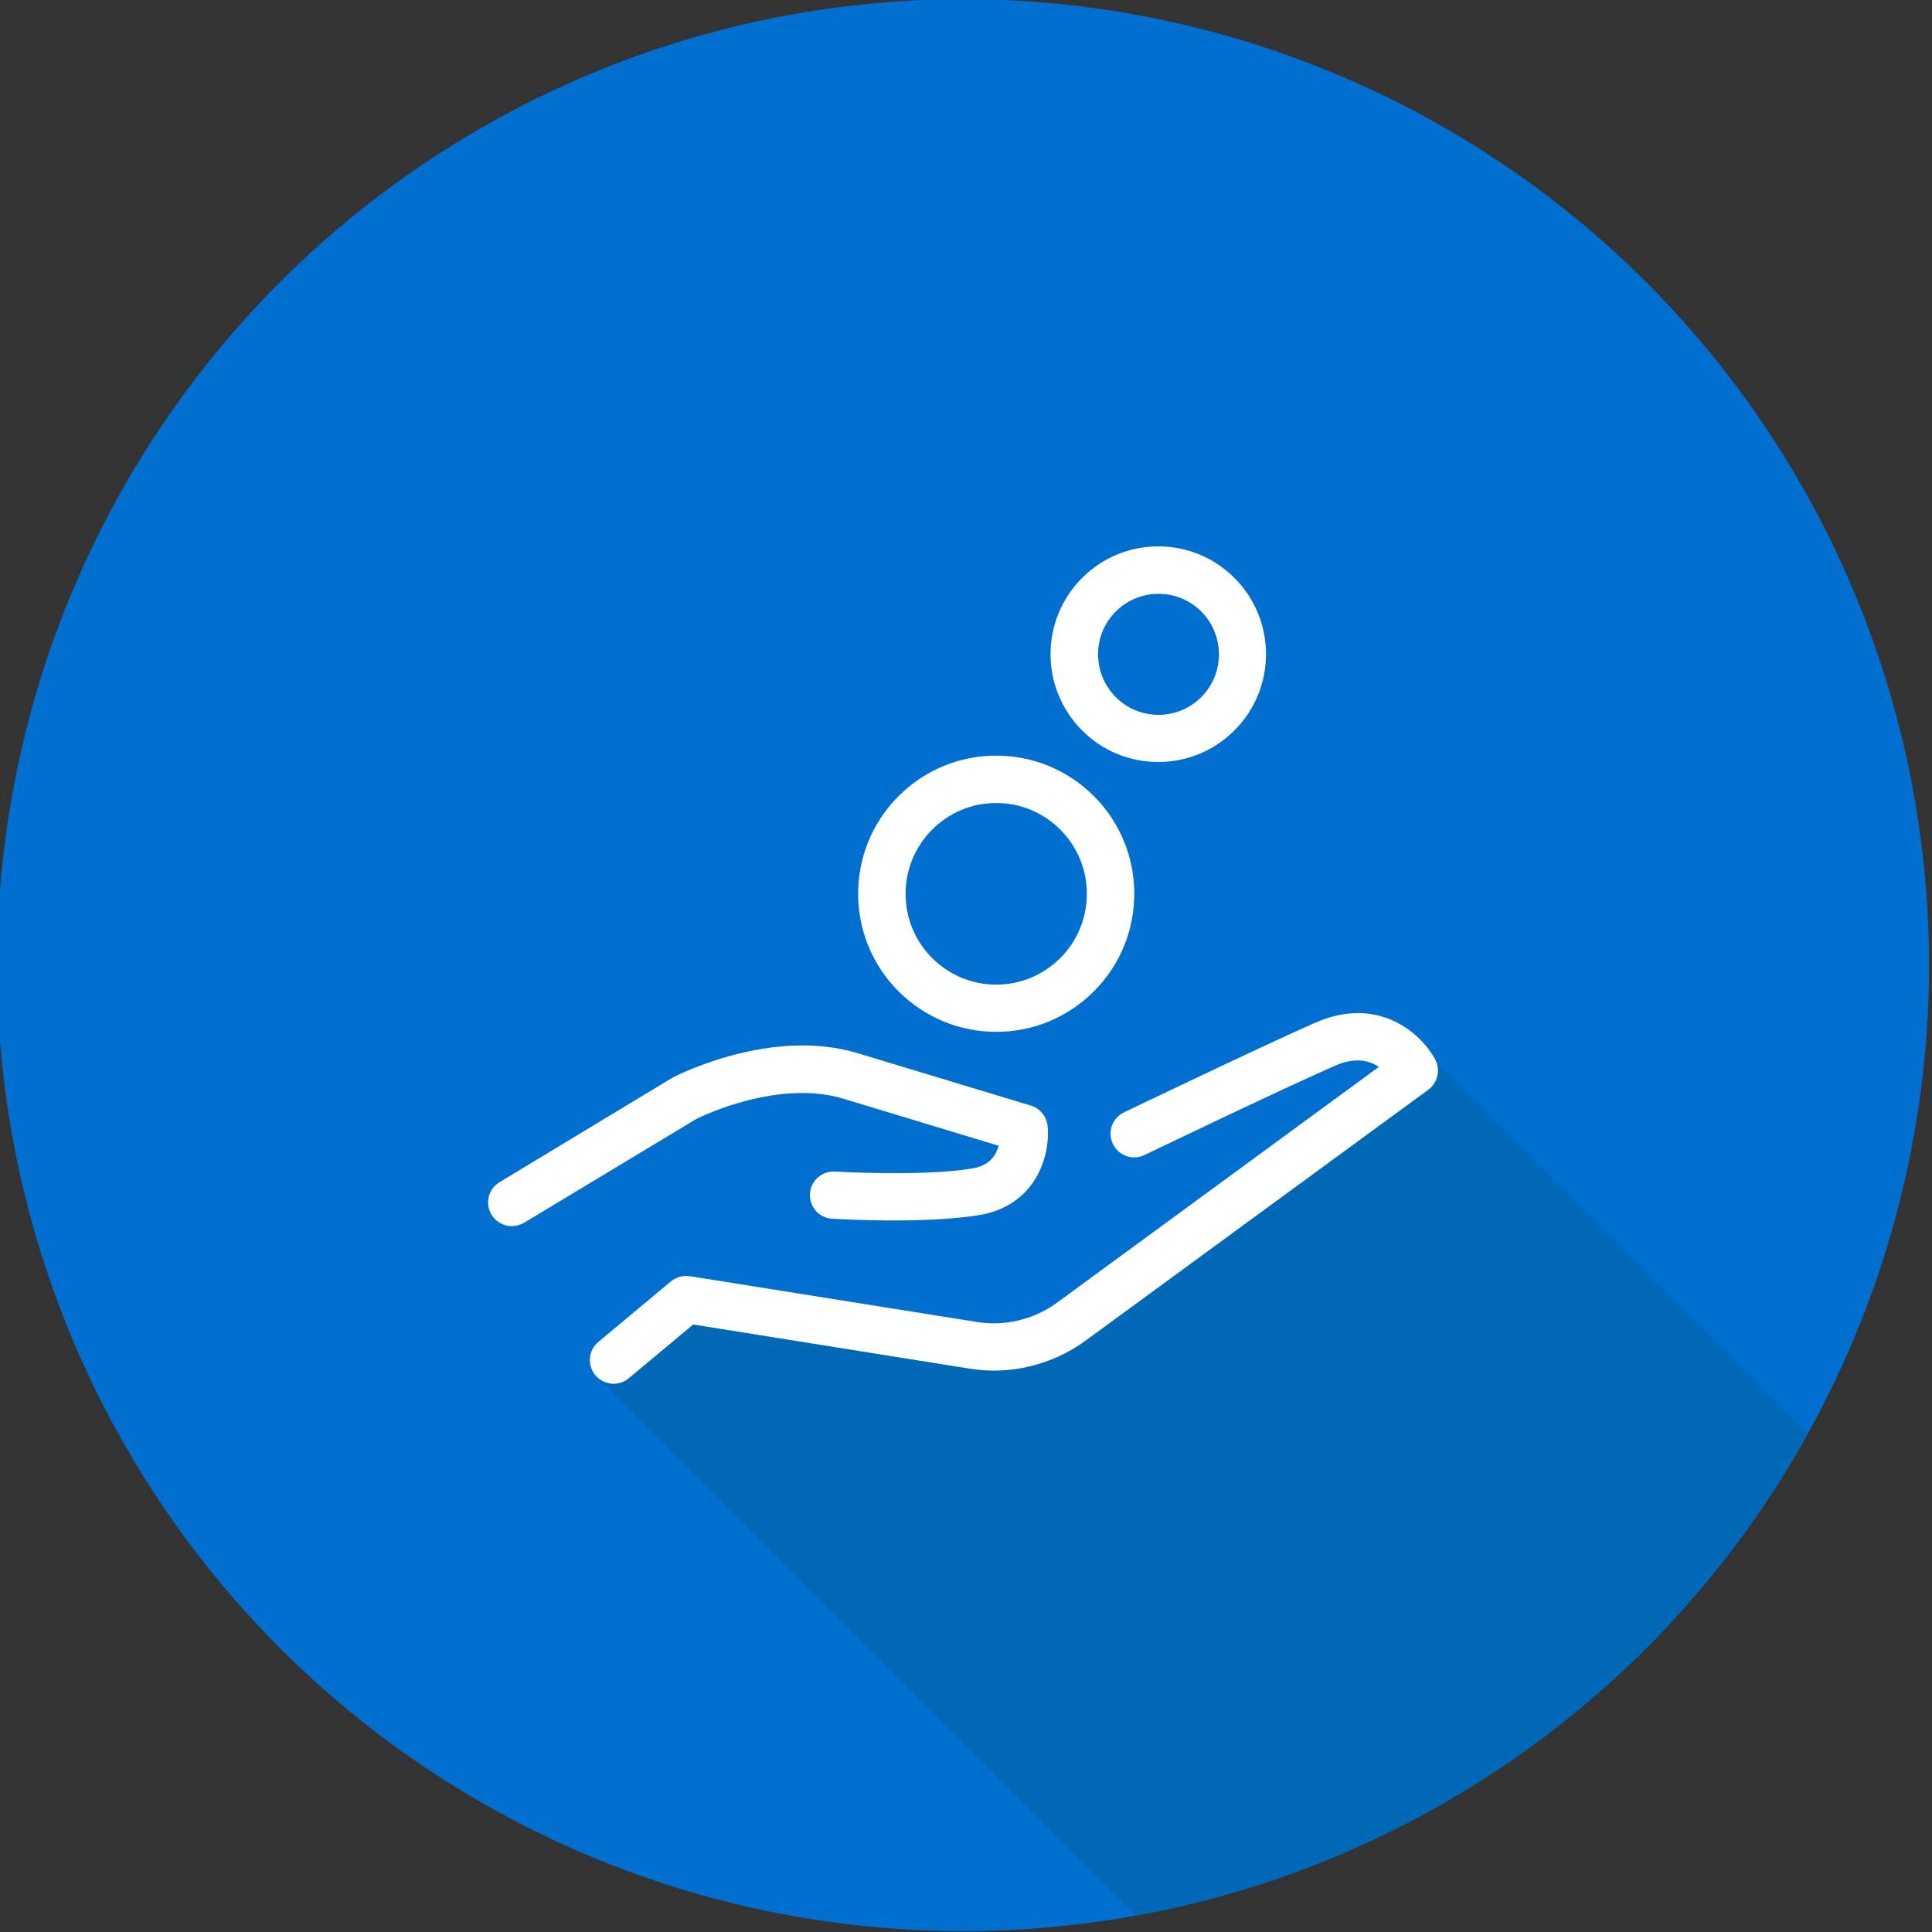 <svg enable-background="new 0 0 250 250" viewBox="0 0 250 250" xmlns="http://www.w3.org/2000/svg" xmlns:xlink="http://www.w3.org/1999/xlink"><rect x="0" y="0" width="250" height="250" fill="#333333" stroke="none"/><clipPath id="a"><circle cx="124.62" cy="124.89" r="125"/></clipPath><circle cx="124.62" cy="124.89" fill="#006fcf" r="125"/><path clip-path="url(#a)" d="m77.03 177.96 71.31 71.31 53.81-13.72s36.07-22.12 36.45-23.76l6.1-15.52-58.63-58.63-36.32 25.77-18.55 11.06-31.81-5.78-11.35-.63z" fill="#0069b7"/><g clip-path="url(#a)" fill="#fff"><path d="m109.17 142.18 20.05 6.08c-.03.13-.08.28-.13.41-.54 1.46-1.63 2.27-3.42 2.55-6.59 1.05-17.52.38-17.62.38-1.69-.1-3.14 1.17-3.24 2.86s1.17 3.14 2.86 3.24c.49.03 11.7.72 18.98-.46 7.23-1.15 9.3-7.51 8.91-11.52-.13-1.25-.97-2.3-2.17-2.66l-22.45-6.79c-11.09-3.35-23.24 2.84-23.76 3.09-.05.03-.13.05-.18.1l-22.35 13.51c-1.46.87-1.92 2.76-1.05 4.21.59.95 1.58 1.48 2.63 1.48.54 0 1.07-.15 1.58-.43l22.25-13.41c.97-.5 10.76-5.17 19.11-2.64z"/><path d="m185.69 137.04c-1.76-3.22-7.25-8.35-15.58-4.67-7.87 3.5-24.5 11.49-24.67 11.57-1.53.74-2.17 2.55-1.43 4.09.74 1.53 2.58 2.17 4.09 1.43.18-.08 16.71-8.05 24.5-11.49 2.22-1 4.09-1 5.7 0 .05.03.08.05.13.08l-41.66 30.52c-2.96 2.17-6.72 3.07-10.32 2.5l-37.17-5.93c-.87-.13-1.76.1-2.45.66l-9.4 7.84c-1.3 1.07-1.48 3.01-.38 4.32.61.72 1.48 1.1 2.35 1.1.69 0 1.38-.23 1.97-.72l8.33-6.95 35.81 5.72c5.21.84 10.65-.49 14.92-3.6l44.45-32.54c1.17-.91 1.56-2.57.81-3.93z"/><path d="m128.91 133.52c4.78 0 9.25-1.86 12.64-5.24 6.97-6.97 6.97-18.29 0-25.26-3.37-3.37-7.87-5.24-12.64-5.24-4.78 0-9.25 1.86-12.64 5.24-6.97 6.97-6.97 18.29 0 25.26 3.4 3.38 7.87 5.24 12.64 5.24zm-8.3-26.16c2.22-2.22 5.16-3.45 8.3-3.45s6.08 1.23 8.3 3.45c4.57 4.57 4.57 12.03 0 16.6-2.22 2.22-5.16 3.45-8.3 3.45s-6.08-1.23-8.3-3.45c-4.57-4.57-4.57-12.02 0-16.6z"/><path d="m149.88 98.6c3.73 0 7.23-1.46 9.86-4.09 5.44-5.44 5.44-14.28 0-19.72-2.63-2.63-6.13-4.09-9.86-4.09s-7.23 1.46-9.86 4.09c-5.44 5.44-5.44 14.28 0 19.72 2.63 2.66 6.16 4.09 9.86 4.09zm-5.51-19.46c1.48-1.48 3.45-2.3 5.54-2.3s4.06.82 5.54 2.3c3.04 3.04 3.04 8.02 0 11.06-1.48 1.48-3.45 2.3-5.54 2.3s-4.06-.82-5.54-2.3c-3.04-3.07-3.04-8.02 0-11.06z"/></g></svg>